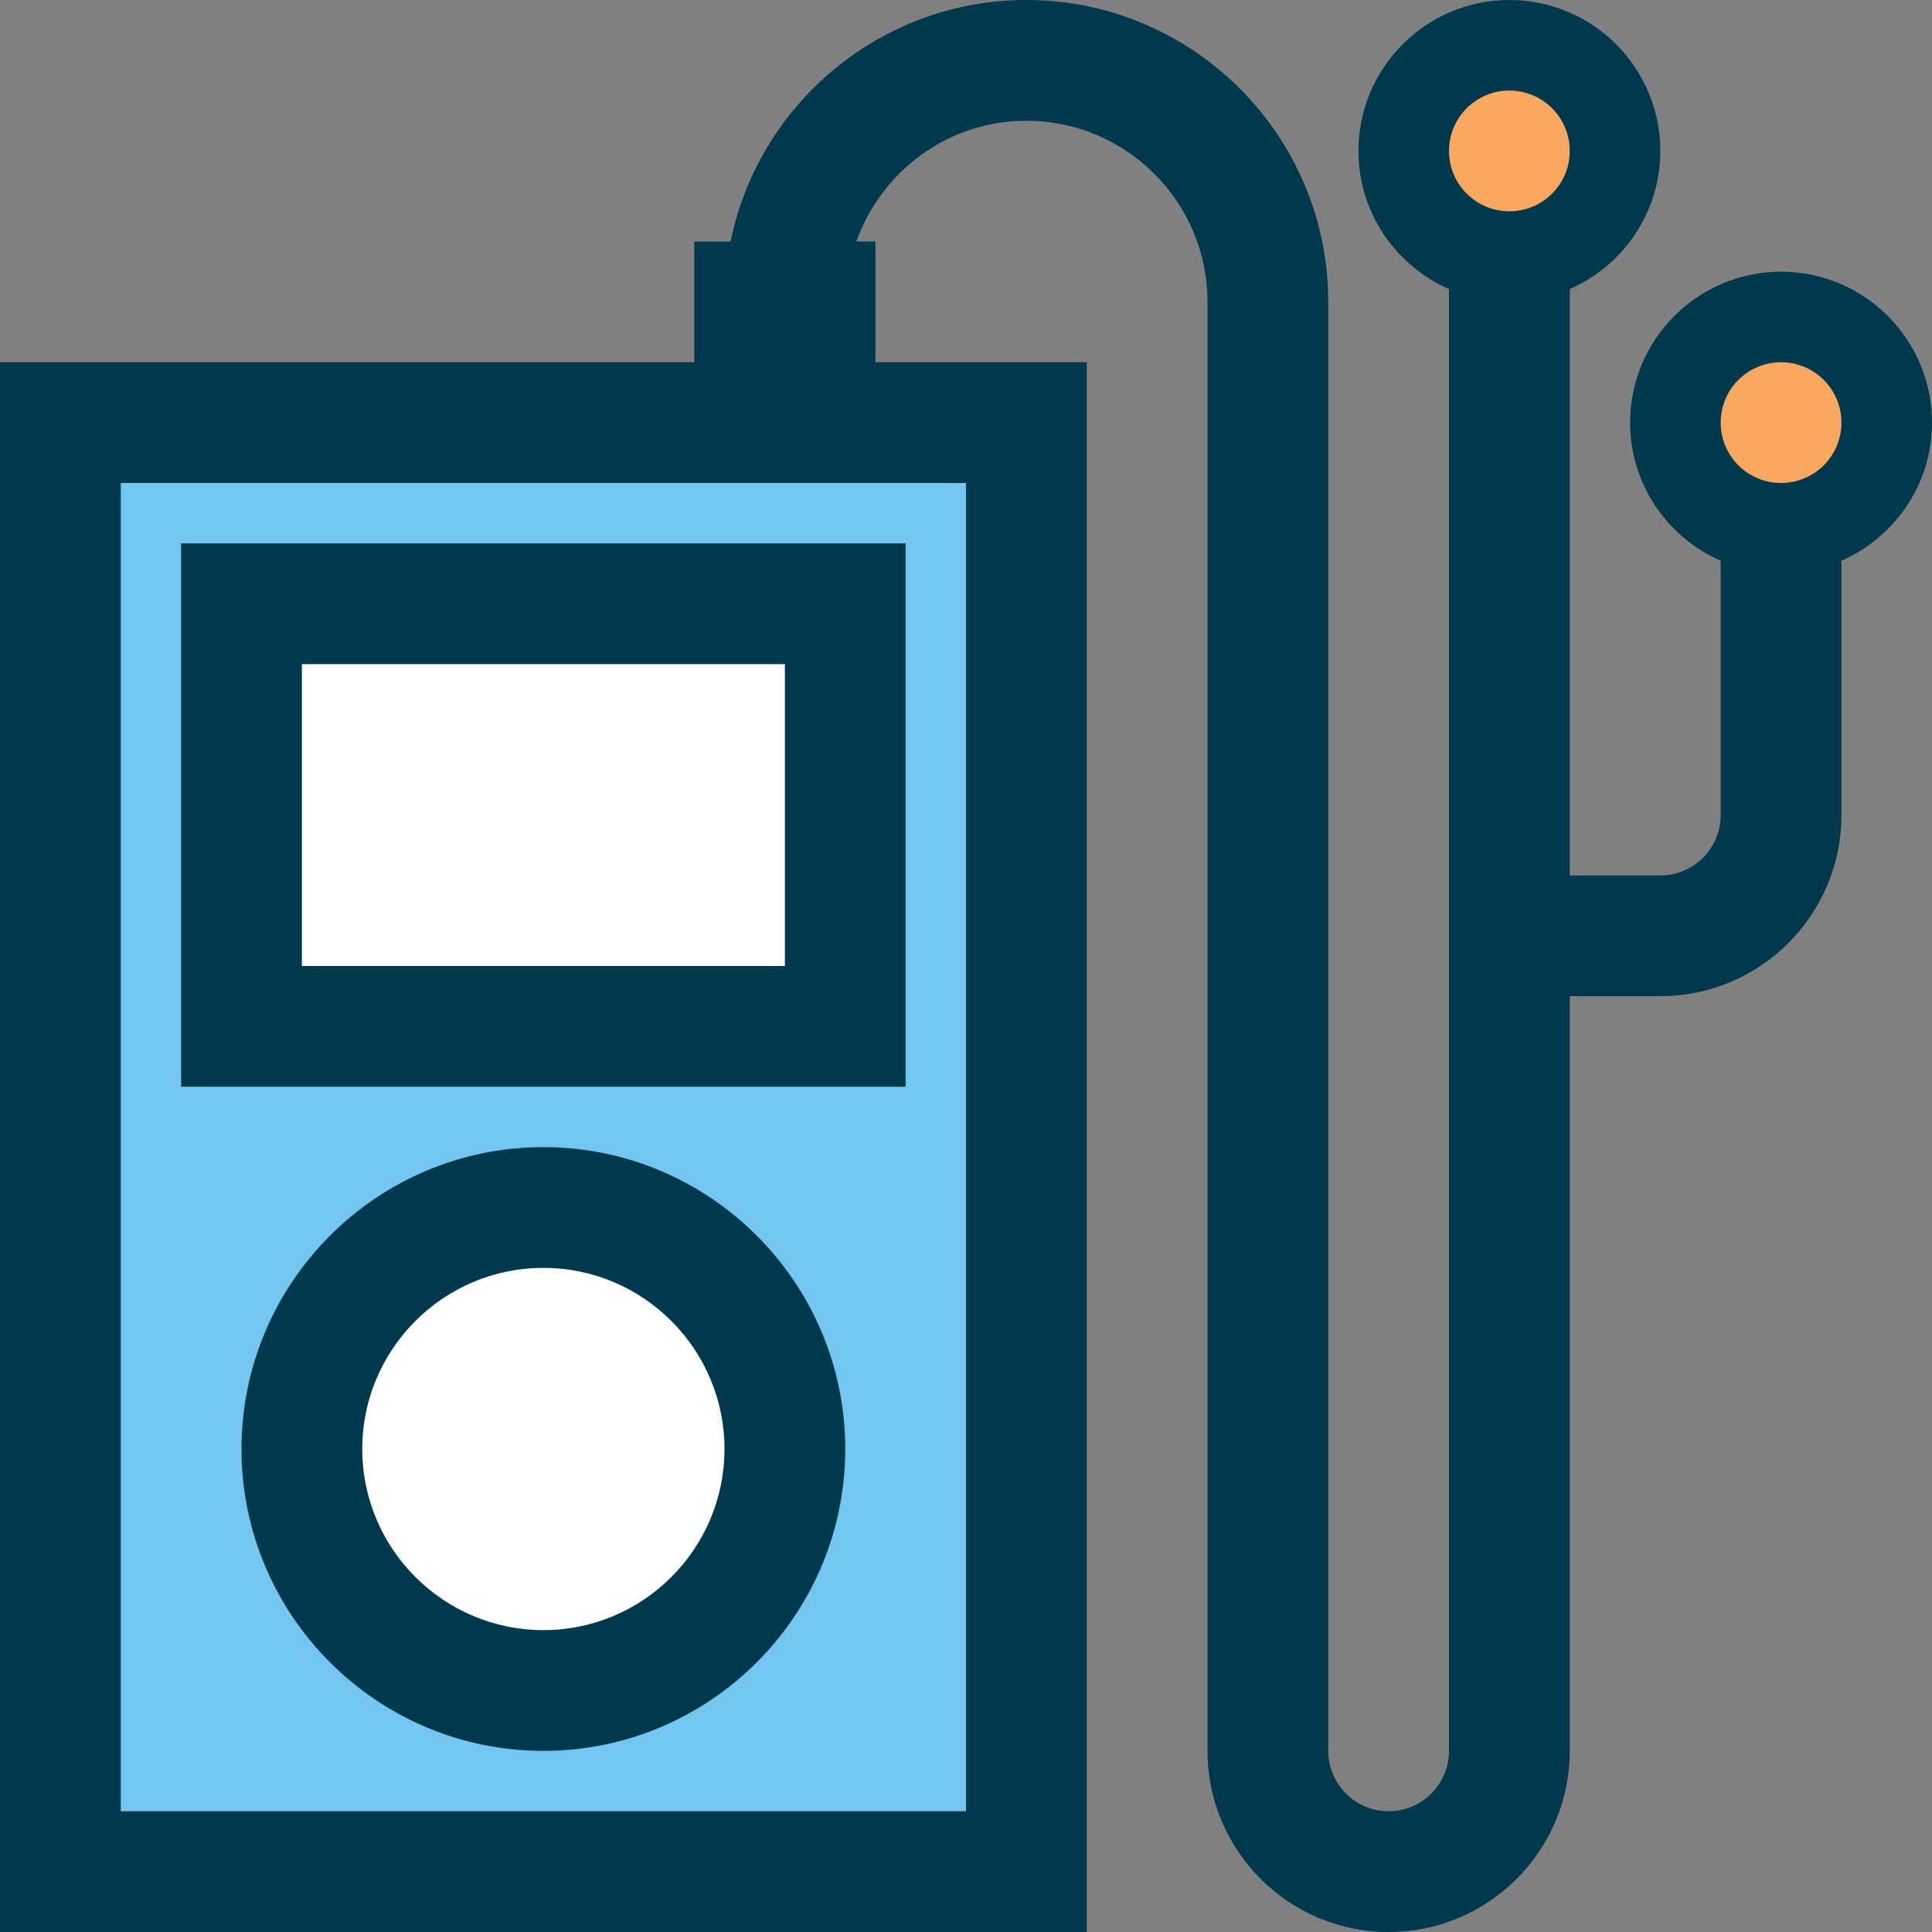 <?xml version="1.0" encoding="iso-8859-1"?>
<!-- Generator: Adobe Illustrator 19.0.0, SVG Export Plug-In . SVG Version: 6.00 Build 0)  -->
<svg version="1.1" id="Layer_1" xmlns="http://www.w3.org/2000/svg" xmlns:xlink="http://www.w3.org/1999/xlink" x="0px" y="0px"
	 viewBox="0 0 512 512" style="enable-background:new 0 0 512 512;" xml:space="preserve">
<rect x="0" y="0" width="512" height="512" fill="#808080" stroke="none"/>
<rect x="16" y="112" style="fill:#72C6EF;" width="256" height="384"/>
<path style="fill:#00384E;" d="M472,72c-22.048,0-40,17.936-40,40c0,16.368,9.904,30.416,24,36.608V216c0,8.832-7.184,16-16,16h-24
	V76.608c14.096-6.192,24-20.24,24-36.608c0-22.064-17.952-40-40-40s-40,17.936-40,40c0,16.368,9.904,30.416,24,36.608V232v32v200
	c0,8.832-7.184,16-16,16s-16-7.168-16-16V80c0-44.112-35.888-80-80-80c-38.624,0-70.944,27.536-78.384,64H184v32H0v416h288V96h-56
	V64h-5.056c6.624-18.576,24.224-32,45.056-32c26.464,0,48,21.536,48,48v384c0,26.464,21.536,48,48,48s48-21.536,48-48V264h24
	c26.464,0,48-21.536,48-48v-67.392c14.096-6.192,24-20.24,24-36.608C512,89.936,494.048,72,472,72z M256,128v352H32V128h152h48H256z
	 M400,48c-4.416,0-8-3.6-8-8s3.584-8,8-8s8,3.6,8,8S404.416,48,400,48z M472,120c-4.416,0-8-3.6-8-8s3.584-8,8-8s8,3.6,8,8
	S476.416,120,472,120z"/>
<circle style="fill:#FFFFFF;" cx="144" cy="384" r="64"/>
<path style="fill:#00384E;" d="M144,464c-44.112,0-80-35.888-80-80s35.888-80,80-80s80,35.888,80,80S188.112,464,144,464z M144,336
	c-26.464,0-48,21.536-48,48s21.536,48,48,48s48-21.536,48-48S170.464,336,144,336z"/>
<rect x="64" y="160" style="fill:#FFFFFF;" width="160" height="112"/>
<path style="fill:#00384E;" d="M240,288H48V144h192V288z M80,256h128v-80H80V256z"/>
<g>
	<circle style="fill:#FAA85F;" cx="400" cy="40" r="16"/>
	<circle style="fill:#FAA85F;" cx="472" cy="112" r="16"/>
</g>
<g>
</g>
<g>
</g>
<g>
</g>
<g>
</g>
<g>
</g>
<g>
</g>
<g>
</g>
<g>
</g>
<g>
</g>
<g>
</g>
<g>
</g>
<g>
</g>
<g>
</g>
<g>
</g>
<g>
</g>
</svg>
